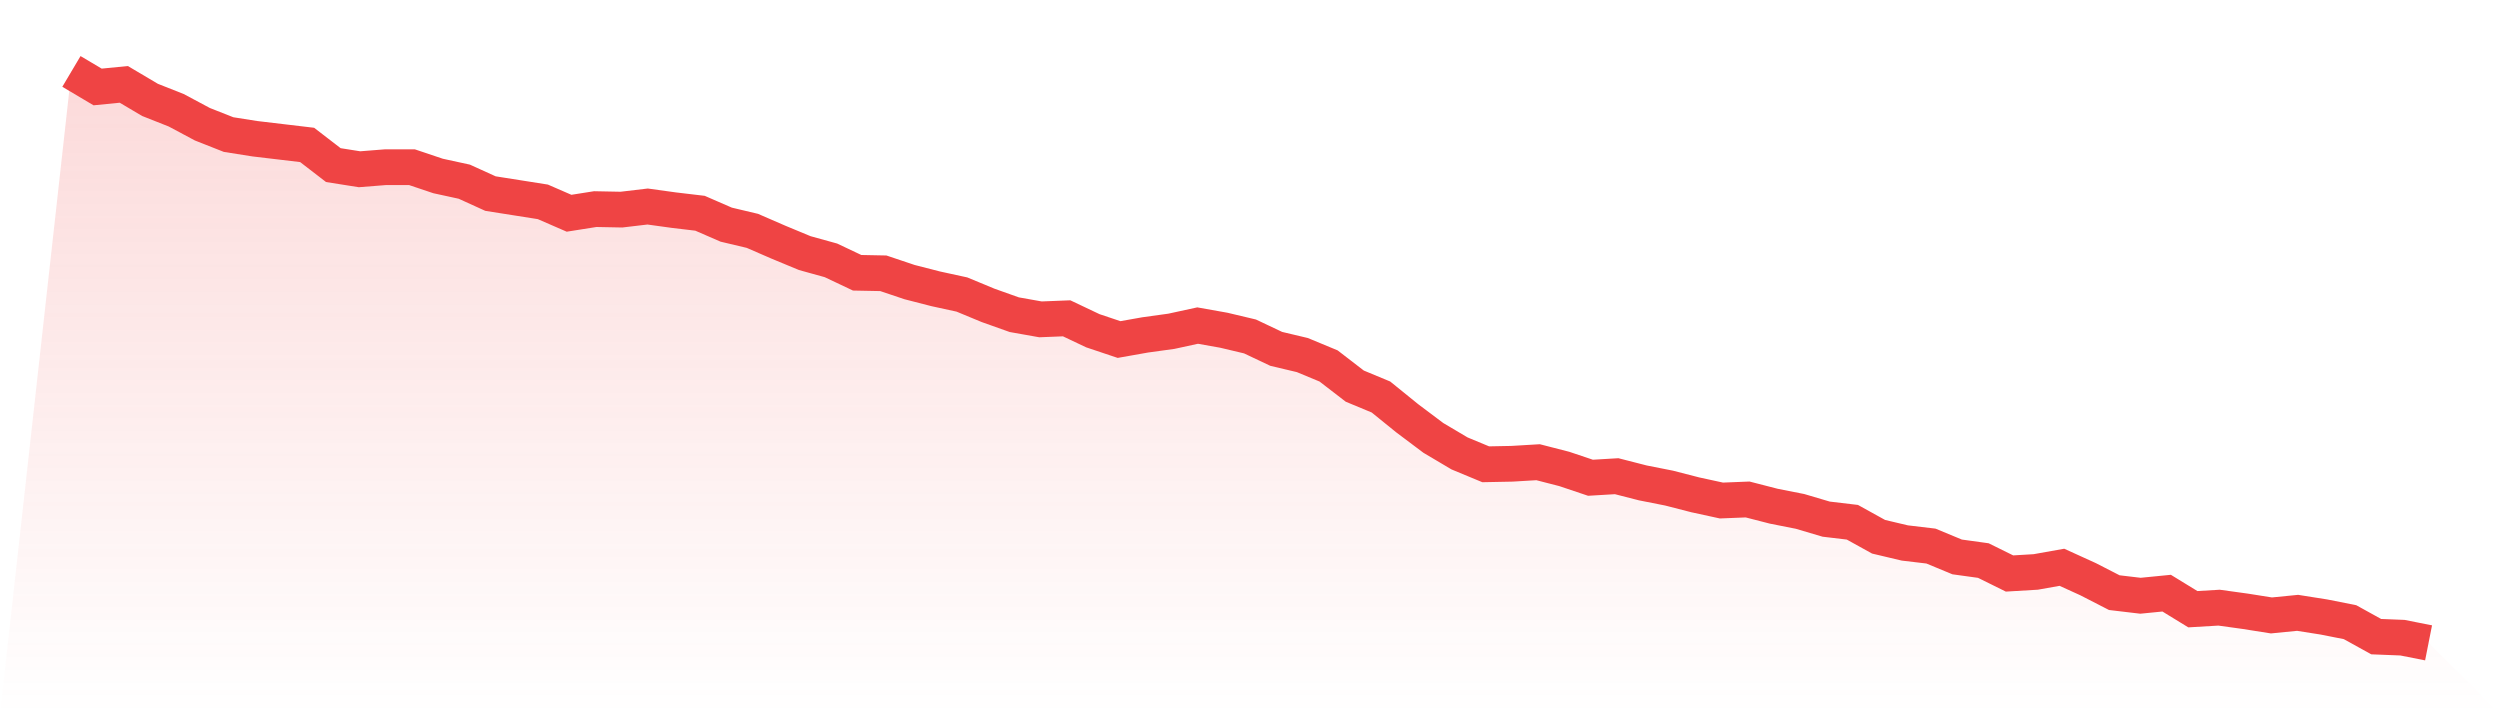 <svg viewBox="0 0 140 40" xmlns="http://www.w3.org/2000/svg">
<defs>
<linearGradient id="gradient" x1="0" x2="0" y1="0" y2="1">
<stop offset="0%" stop-color="#ef4444" stop-opacity="0.2"/>
<stop offset="100%" stop-color="#ef4444" stop-opacity="0"/>
</linearGradient>
</defs>
<path d="M4,4 L4,4 L5.467,4.87 L6.933,4.725 L8.4,5.594 L9.867,6.174 L11.333,6.957 L12.8,7.536 L14.267,7.768 L15.733,7.942 L17.2,8.116 L18.667,9.246 L20.133,9.478 L21.6,9.362 L23.067,9.362 L24.533,9.855 L26,10.174 L27.467,10.841 L28.933,11.072 L30.4,11.304 L31.867,11.942 L33.333,11.71 L34.8,11.739 L36.267,11.565 L37.733,11.768 L39.2,11.942 L40.667,12.58 L42.133,12.928 L43.6,13.565 L45.067,14.174 L46.533,14.58 L48,15.275 L49.467,15.304 L50.933,15.797 L52.4,16.174 L53.867,16.493 L55.333,17.101 L56.8,17.623 L58.267,17.884 L59.733,17.826 L61.2,18.522 L62.667,19.014 L64.133,18.754 L65.6,18.551 L67.067,18.232 L68.533,18.493 L70,18.841 L71.467,19.536 L72.933,19.884 L74.4,20.493 L75.867,21.623 L77.333,22.232 L78.8,23.42 L80.267,24.522 L81.733,25.391 L83.2,26 L84.667,25.971 L86.133,25.884 L87.6,26.261 L89.067,26.754 L90.533,26.667 L92,27.043 L93.467,27.333 L94.933,27.71 L96.4,28.029 L97.867,27.971 L99.333,28.348 L100.8,28.638 L102.267,29.072 L103.733,29.246 L105.2,30.058 L106.667,30.406 L108.133,30.58 L109.6,31.188 L111.067,31.391 L112.533,32.116 L114,32.029 L115.467,31.768 L116.933,32.435 L118.4,33.188 L119.867,33.362 L121.333,33.217 L122.8,34.116 L124.267,34.029 L125.733,34.232 L127.2,34.464 L128.667,34.319 L130.133,34.551 L131.6,34.841 L133.067,35.652 L134.533,35.71 L136,36 L140,40 L0,40 z" fill="url(#gradient)"/>
<path d="M4,4 L4,4 L5.467,4.87 L6.933,4.725 L8.4,5.594 L9.867,6.174 L11.333,6.957 L12.8,7.536 L14.267,7.768 L15.733,7.942 L17.2,8.116 L18.667,9.246 L20.133,9.478 L21.6,9.362 L23.067,9.362 L24.533,9.855 L26,10.174 L27.467,10.841 L28.933,11.072 L30.4,11.304 L31.867,11.942 L33.333,11.71 L34.8,11.739 L36.267,11.565 L37.733,11.768 L39.2,11.942 L40.667,12.58 L42.133,12.928 L43.6,13.565 L45.067,14.174 L46.533,14.58 L48,15.275 L49.467,15.304 L50.933,15.797 L52.4,16.174 L53.867,16.493 L55.333,17.101 L56.8,17.623 L58.267,17.884 L59.733,17.826 L61.2,18.522 L62.667,19.014 L64.133,18.754 L65.6,18.551 L67.067,18.232 L68.533,18.493 L70,18.841 L71.467,19.536 L72.933,19.884 L74.4,20.493 L75.867,21.623 L77.333,22.232 L78.8,23.42 L80.267,24.522 L81.733,25.391 L83.2,26 L84.667,25.971 L86.133,25.884 L87.6,26.261 L89.067,26.754 L90.533,26.667 L92,27.043 L93.467,27.333 L94.933,27.71 L96.4,28.029 L97.867,27.971 L99.333,28.348 L100.8,28.638 L102.267,29.072 L103.733,29.246 L105.2,30.058 L106.667,30.406 L108.133,30.58 L109.6,31.188 L111.067,31.391 L112.533,32.116 L114,32.029 L115.467,31.768 L116.933,32.435 L118.4,33.188 L119.867,33.362 L121.333,33.217 L122.8,34.116 L124.267,34.029 L125.733,34.232 L127.2,34.464 L128.667,34.319 L130.133,34.551 L131.6,34.841 L133.067,35.652 L134.533,35.71 L136,36" fill="none" stroke="#ef4444" stroke-width="2"/>
</svg>